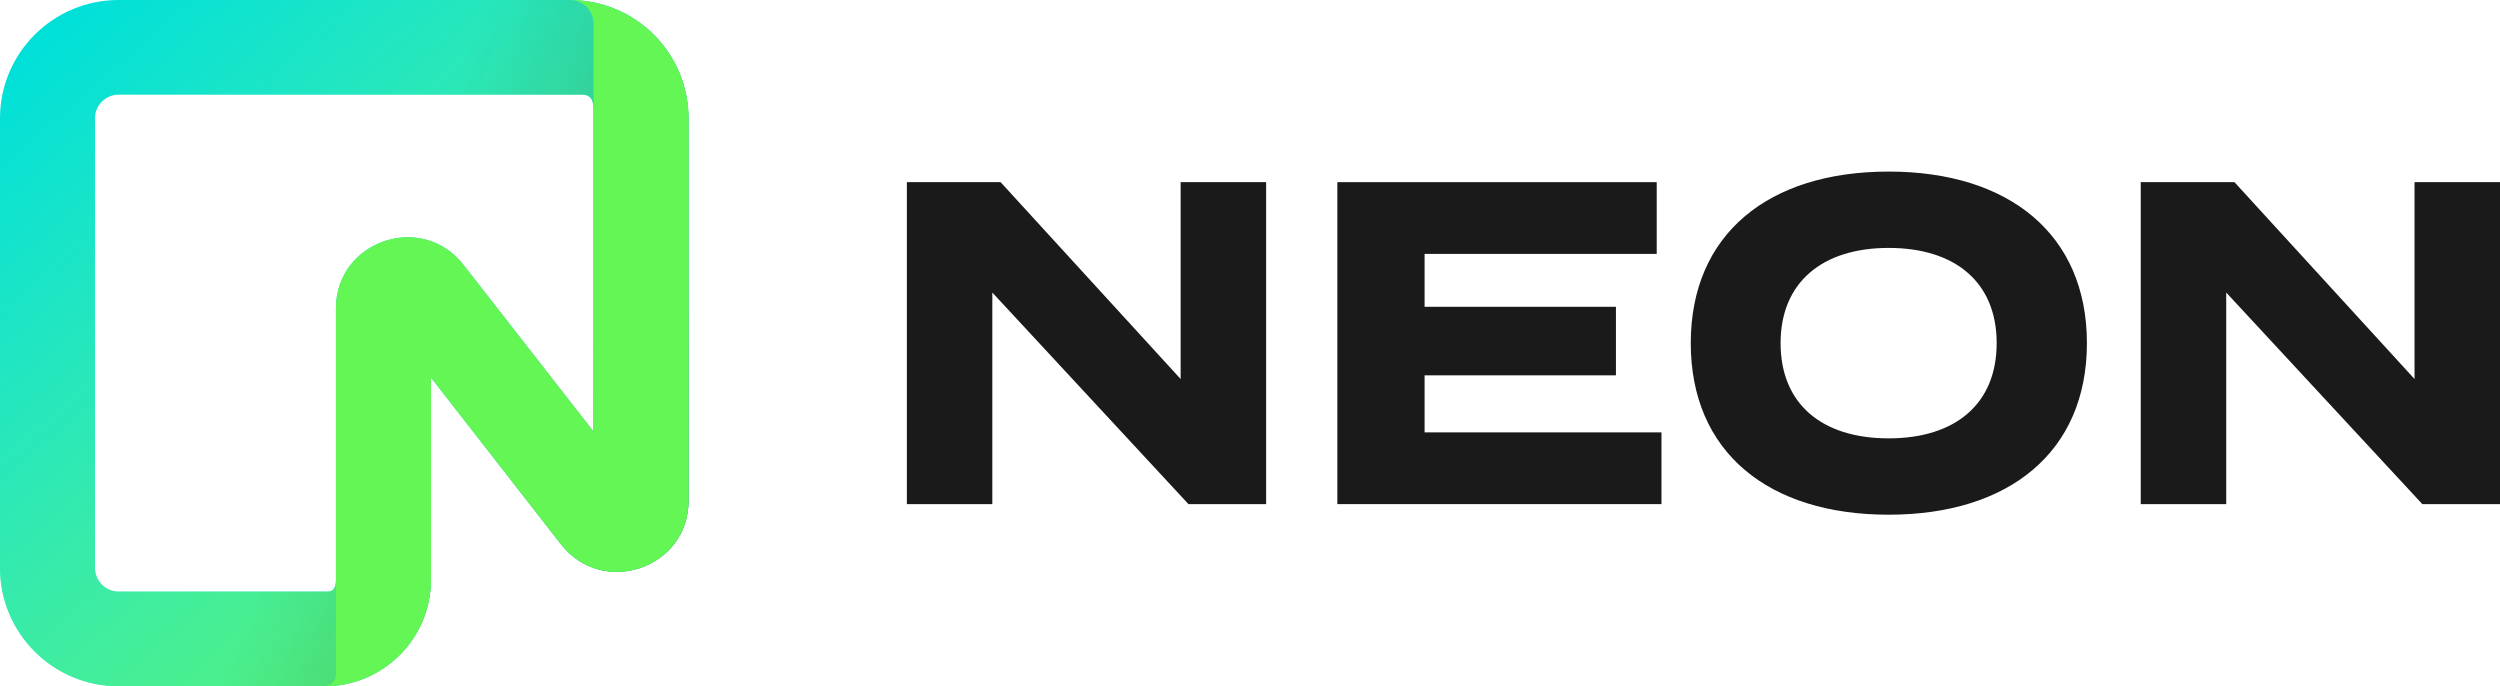 <svg width="102" height="28" viewBox="0 0 102 28" fill="none" xmlns="http://www.w3.org/2000/svg">
<path fill-rule="evenodd" clip-rule="evenodd" d="M0 4.828C0 2.161 2.168 0 4.843 0H23.248C25.923 0 28.092 2.161 28.092 4.828V20.43C28.092 23.188 24.59 24.385 22.891 22.208L17.581 15.399V23.655C17.581 26.055 15.63 28 13.222 28H4.843C2.168 28 0 25.839 0 23.172V4.828ZM4.843 3.862C4.308 3.862 3.875 4.294 3.875 4.828V23.172C3.875 23.706 4.308 24.138 4.843 24.138H13.368C13.635 24.138 13.707 23.922 13.707 23.655V12.584C13.707 9.826 17.209 8.629 18.907 10.806L24.217 17.615V4.828C24.217 4.294 24.267 3.862 23.733 3.862H4.843Z" fill="#00E0D9"/>
<path fill-rule="evenodd" clip-rule="evenodd" d="M0 4.828C0 2.161 2.168 0 4.843 0H23.248C25.923 0 28.092 2.161 28.092 4.828V20.43C28.092 23.188 24.59 24.385 22.891 22.208L17.581 15.399V23.655C17.581 26.055 15.63 28 13.222 28H4.843C2.168 28 0 25.839 0 23.172V4.828ZM4.843 3.862C4.308 3.862 3.875 4.294 3.875 4.828V23.172C3.875 23.706 4.308 24.138 4.843 24.138H13.368C13.635 24.138 13.707 23.922 13.707 23.655V12.584C13.707 9.826 17.209 8.629 18.907 10.806L24.217 17.615V4.828C24.217 4.294 24.267 3.862 23.733 3.862H4.843Z" fill="url(#paint0_linear_1849_7249)"/>
<path fill-rule="evenodd" clip-rule="evenodd" d="M0 4.828C0 2.161 2.168 0 4.843 0H23.248C25.923 0 28.092 2.161 28.092 4.828V20.43C28.092 23.188 24.59 24.385 22.891 22.208L17.581 15.399V23.655C17.581 26.055 15.63 28 13.222 28H4.843C2.168 28 0 25.839 0 23.172V4.828ZM4.843 3.862C4.308 3.862 3.875 4.294 3.875 4.828V23.172C3.875 23.706 4.308 24.138 4.843 24.138H13.368C13.635 24.138 13.707 23.922 13.707 23.655V12.584C13.707 9.826 17.209 8.629 18.907 10.806L24.217 17.615V4.828C24.217 4.294 24.267 3.862 23.733 3.862H4.843Z" fill="url(#paint1_linear_1849_7249)" fill-opacity="0.4"/>
<path d="M23.248 0C25.923 0 28.092 2.161 28.092 4.828V20.43C28.092 23.188 24.59 24.385 22.892 22.208L17.582 15.399V23.655C17.582 26.055 15.63 28 13.223 28C13.49 28 13.707 27.784 13.707 27.517V12.584C13.707 9.826 17.209 8.629 18.907 10.806L24.217 17.615V0.966C24.217 0.432 23.783 0 23.248 0Z" fill="#63F655"/>
<path d="M48.17 7.432V15.464L40.824 7.432H37V20.568H40.487V11.936L48.489 20.568H51.658V7.432H48.17Z" fill="#1A1A1A"/>
<path d="M58.123 17.641V15.314H65.93V12.517H58.123V10.359H67.594V7.432H54.564V20.568H67.788V17.641H58.123Z" fill="#1A1A1A"/>
<path d="M77.056 21C81.959 21 85.146 18.448 85.146 14C85.146 9.552 81.959 7 77.056 7C72.152 7 68.983 9.552 68.983 14C68.983 18.448 72.152 21 77.056 21ZM77.056 17.885C74.329 17.885 72.648 16.477 72.648 14C72.648 11.523 74.347 10.115 77.056 10.115C79.782 10.115 81.464 11.523 81.464 14C81.464 16.477 79.782 17.885 77.056 17.885Z" fill="#1A1A1A"/>
<path d="M98.513 7.432V15.464L91.166 7.432H87.342V20.568H90.83V11.936L98.831 20.568H102V7.432H98.513Z" fill="#1A1A1A"/>
<defs>
<linearGradient id="paint0_linear_1849_7249" x1="28.092" y1="28" x2="3.481" y2="-0.08" gradientUnits="userSpaceOnUse">
<stop stop-color="#62F755"/>
<stop offset="1" stop-color="#8FF986" stop-opacity="0"/>
</linearGradient>
<linearGradient id="paint1_linear_1849_7249" x1="28.092" y1="28" x2="11.421" y2="21.494" gradientUnits="userSpaceOnUse">
<stop stop-opacity="0.9"/>
<stop offset="1" stop-color="#1A1A1A" stop-opacity="0"/>
</linearGradient>
</defs>
</svg>
